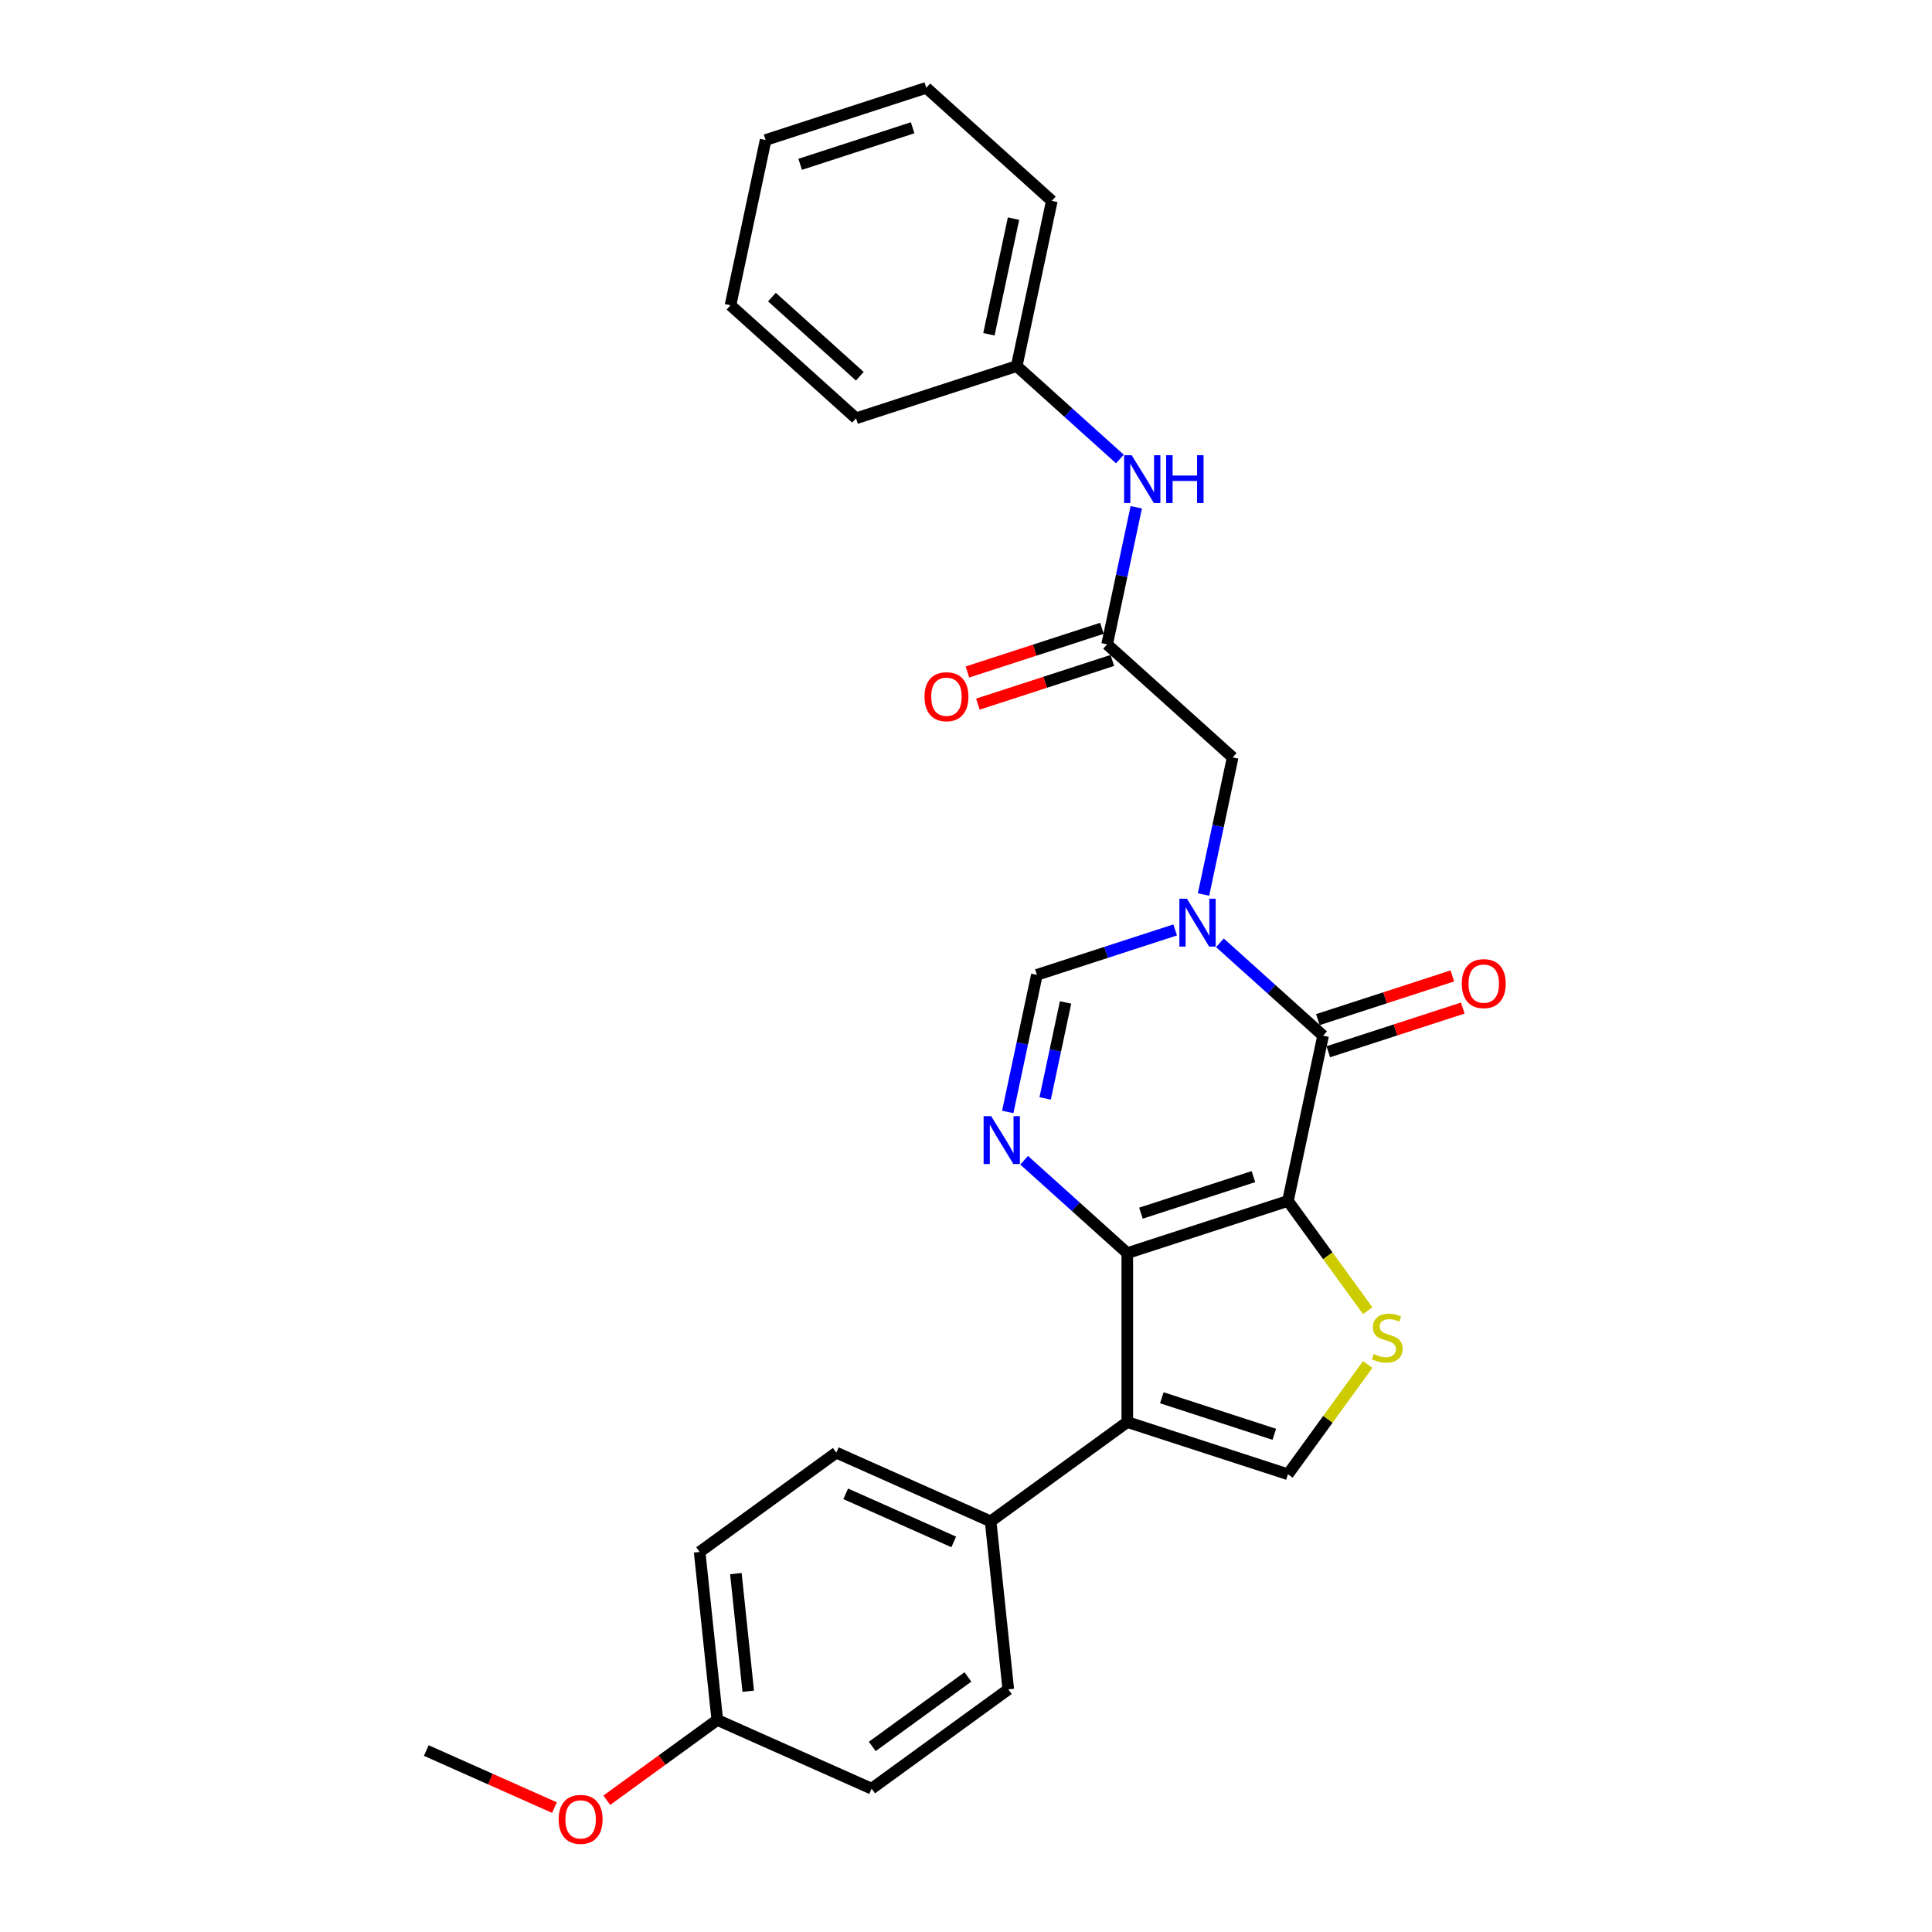 <?xml version='1.0' encoding='iso-8859-1'?>
<svg version='1.1' baseProfile='full'
              xmlns='http://www.w3.org/2000/svg'
                      xmlns:rdkit='http://www.rdkit.org/xml'
                      xmlns:xlink='http://www.w3.org/1999/xlink'
                  xml:space='preserve'
width='1000px' height='1000px' viewBox='0 0 1000 1000'>
<!-- END OF HEADER -->
<rect style='opacity:1.0;fill:#FFFFFF;stroke:none' width='1000' height='1000' x='0' y='0'> </rect>
<path class='bond-0' d='M 666.645,621.599 L 583.486,648.619' style='fill:none;fill-rule:evenodd;stroke:#000000;stroke-width:6px;stroke-linecap:butt;stroke-linejoin:miter;stroke-opacity:1' />
<path class='bond-0' d='M 648.768,609.02 L 590.556,627.935' style='fill:none;fill-rule:evenodd;stroke:#000000;stroke-width:6px;stroke-linecap:butt;stroke-linejoin:miter;stroke-opacity:1' />
<path class='bond-1' d='M 666.645,621.599 L 684.825,536.071' style='fill:none;fill-rule:evenodd;stroke:#000000;stroke-width:6px;stroke-linecap:butt;stroke-linejoin:miter;stroke-opacity:1' />
<path class='bond-5' d='M 666.645,621.599 L 687.28,650.001' style='fill:none;fill-rule:evenodd;stroke:#000000;stroke-width:6px;stroke-linecap:butt;stroke-linejoin:miter;stroke-opacity:1' />
<path class='bond-5' d='M 687.28,650.001 L 707.915,678.402' style='fill:none;fill-rule:evenodd;stroke:#CCCC00;stroke-width:6px;stroke-linecap:butt;stroke-linejoin:miter;stroke-opacity:1' />
<path class='bond-3' d='M 583.486,648.619 L 583.486,736.058' style='fill:none;fill-rule:evenodd;stroke:#000000;stroke-width:6px;stroke-linecap:butt;stroke-linejoin:miter;stroke-opacity:1' />
<path class='bond-4' d='M 583.486,648.619 L 556.785,624.577' style='fill:none;fill-rule:evenodd;stroke:#000000;stroke-width:6px;stroke-linecap:butt;stroke-linejoin:miter;stroke-opacity:1' />
<path class='bond-4' d='M 556.785,624.577 L 530.083,600.535' style='fill:none;fill-rule:evenodd;stroke:#0000FF;stroke-width:6px;stroke-linecap:butt;stroke-linejoin:miter;stroke-opacity:1' />
<path class='bond-2' d='M 684.825,536.071 L 658.124,512.029' style='fill:none;fill-rule:evenodd;stroke:#000000;stroke-width:6px;stroke-linecap:butt;stroke-linejoin:miter;stroke-opacity:1' />
<path class='bond-2' d='M 658.124,512.029 L 631.422,487.987' style='fill:none;fill-rule:evenodd;stroke:#0000FF;stroke-width:6px;stroke-linecap:butt;stroke-linejoin:miter;stroke-opacity:1' />
<path class='bond-11' d='M 687.527,544.387 L 722.33,533.079' style='fill:none;fill-rule:evenodd;stroke:#000000;stroke-width:6px;stroke-linecap:butt;stroke-linejoin:miter;stroke-opacity:1' />
<path class='bond-11' d='M 722.33,533.079 L 757.133,521.771' style='fill:none;fill-rule:evenodd;stroke:#FF0000;stroke-width:6px;stroke-linecap:butt;stroke-linejoin:miter;stroke-opacity:1' />
<path class='bond-11' d='M 682.123,527.755 L 716.926,516.447' style='fill:none;fill-rule:evenodd;stroke:#000000;stroke-width:6px;stroke-linecap:butt;stroke-linejoin:miter;stroke-opacity:1' />
<path class='bond-11' d='M 716.926,516.447 L 751.729,505.139' style='fill:none;fill-rule:evenodd;stroke:#FF0000;stroke-width:6px;stroke-linecap:butt;stroke-linejoin:miter;stroke-opacity:1' />
<path class='bond-7' d='M 608.268,481.325 L 572.477,492.954' style='fill:none;fill-rule:evenodd;stroke:#0000FF;stroke-width:6px;stroke-linecap:butt;stroke-linejoin:miter;stroke-opacity:1' />
<path class='bond-7' d='M 572.477,492.954 L 536.686,504.583' style='fill:none;fill-rule:evenodd;stroke:#000000;stroke-width:6px;stroke-linecap:butt;stroke-linejoin:miter;stroke-opacity:1' />
<path class='bond-9' d='M 622.942,462.996 L 630.483,427.515' style='fill:none;fill-rule:evenodd;stroke:#0000FF;stroke-width:6px;stroke-linecap:butt;stroke-linejoin:miter;stroke-opacity:1' />
<path class='bond-9' d='M 630.483,427.515 L 638.025,392.035' style='fill:none;fill-rule:evenodd;stroke:#000000;stroke-width:6px;stroke-linecap:butt;stroke-linejoin:miter;stroke-opacity:1' />
<path class='bond-10' d='M 583.486,736.058 L 512.747,787.454' style='fill:none;fill-rule:evenodd;stroke:#000000;stroke-width:6px;stroke-linecap:butt;stroke-linejoin:miter;stroke-opacity:1' />
<path class='bond-27' d='M 583.486,736.058 L 666.645,763.078' style='fill:none;fill-rule:evenodd;stroke:#000000;stroke-width:6px;stroke-linecap:butt;stroke-linejoin:miter;stroke-opacity:1' />
<path class='bond-27' d='M 601.364,723.479 L 659.576,742.394' style='fill:none;fill-rule:evenodd;stroke:#000000;stroke-width:6px;stroke-linecap:butt;stroke-linejoin:miter;stroke-opacity:1' />
<path class='bond-28' d='M 521.603,575.544 L 529.144,540.064' style='fill:none;fill-rule:evenodd;stroke:#0000FF;stroke-width:6px;stroke-linecap:butt;stroke-linejoin:miter;stroke-opacity:1' />
<path class='bond-28' d='M 529.144,540.064 L 536.686,504.583' style='fill:none;fill-rule:evenodd;stroke:#000000;stroke-width:6px;stroke-linecap:butt;stroke-linejoin:miter;stroke-opacity:1' />
<path class='bond-28' d='M 540.971,568.536 L 546.25,543.7' style='fill:none;fill-rule:evenodd;stroke:#0000FF;stroke-width:6px;stroke-linecap:butt;stroke-linejoin:miter;stroke-opacity:1' />
<path class='bond-28' d='M 546.25,543.7 L 551.529,518.863' style='fill:none;fill-rule:evenodd;stroke:#000000;stroke-width:6px;stroke-linecap:butt;stroke-linejoin:miter;stroke-opacity:1' />
<path class='bond-6' d='M 707.915,706.275 L 687.28,734.677' style='fill:none;fill-rule:evenodd;stroke:#CCCC00;stroke-width:6px;stroke-linecap:butt;stroke-linejoin:miter;stroke-opacity:1' />
<path class='bond-6' d='M 687.28,734.677 L 666.645,763.078' style='fill:none;fill-rule:evenodd;stroke:#000000;stroke-width:6px;stroke-linecap:butt;stroke-linejoin:miter;stroke-opacity:1' />
<path class='bond-8' d='M 573.045,333.527 L 638.025,392.035' style='fill:none;fill-rule:evenodd;stroke:#000000;stroke-width:6px;stroke-linecap:butt;stroke-linejoin:miter;stroke-opacity:1' />
<path class='bond-12' d='M 573.045,333.527 L 580.587,298.047' style='fill:none;fill-rule:evenodd;stroke:#000000;stroke-width:6px;stroke-linecap:butt;stroke-linejoin:miter;stroke-opacity:1' />
<path class='bond-12' d='M 580.587,298.047 L 588.128,262.566' style='fill:none;fill-rule:evenodd;stroke:#0000FF;stroke-width:6px;stroke-linecap:butt;stroke-linejoin:miter;stroke-opacity:1' />
<path class='bond-13' d='M 570.343,325.211 L 535.54,336.519' style='fill:none;fill-rule:evenodd;stroke:#000000;stroke-width:6px;stroke-linecap:butt;stroke-linejoin:miter;stroke-opacity:1' />
<path class='bond-13' d='M 535.54,336.519 L 500.737,347.827' style='fill:none;fill-rule:evenodd;stroke:#FF0000;stroke-width:6px;stroke-linecap:butt;stroke-linejoin:miter;stroke-opacity:1' />
<path class='bond-13' d='M 575.747,341.843 L 540.944,353.151' style='fill:none;fill-rule:evenodd;stroke:#000000;stroke-width:6px;stroke-linecap:butt;stroke-linejoin:miter;stroke-opacity:1' />
<path class='bond-13' d='M 540.944,353.151 L 506.141,364.459' style='fill:none;fill-rule:evenodd;stroke:#FF0000;stroke-width:6px;stroke-linecap:butt;stroke-linejoin:miter;stroke-opacity:1' />
<path class='bond-14' d='M 512.747,787.454 L 432.867,751.889' style='fill:none;fill-rule:evenodd;stroke:#000000;stroke-width:6px;stroke-linecap:butt;stroke-linejoin:miter;stroke-opacity:1' />
<path class='bond-14' d='M 493.652,798.095 L 437.736,773.2' style='fill:none;fill-rule:evenodd;stroke:#000000;stroke-width:6px;stroke-linecap:butt;stroke-linejoin:miter;stroke-opacity:1' />
<path class='bond-15' d='M 512.747,787.454 L 521.886,874.413' style='fill:none;fill-rule:evenodd;stroke:#000000;stroke-width:6px;stroke-linecap:butt;stroke-linejoin:miter;stroke-opacity:1' />
<path class='bond-16' d='M 579.648,237.575 L 552.946,213.533' style='fill:none;fill-rule:evenodd;stroke:#0000FF;stroke-width:6px;stroke-linecap:butt;stroke-linejoin:miter;stroke-opacity:1' />
<path class='bond-16' d='M 552.946,213.533 L 526.245,189.491' style='fill:none;fill-rule:evenodd;stroke:#000000;stroke-width:6px;stroke-linecap:butt;stroke-linejoin:miter;stroke-opacity:1' />
<path class='bond-19' d='M 432.867,751.889 L 362.128,803.284' style='fill:none;fill-rule:evenodd;stroke:#000000;stroke-width:6px;stroke-linecap:butt;stroke-linejoin:miter;stroke-opacity:1' />
<path class='bond-18' d='M 521.886,874.413 L 451.147,925.809' style='fill:none;fill-rule:evenodd;stroke:#000000;stroke-width:6px;stroke-linecap:butt;stroke-linejoin:miter;stroke-opacity:1' />
<path class='bond-18' d='M 500.996,867.975 L 451.479,903.952' style='fill:none;fill-rule:evenodd;stroke:#000000;stroke-width:6px;stroke-linecap:butt;stroke-linejoin:miter;stroke-opacity:1' />
<path class='bond-21' d='M 526.245,189.491 L 544.424,103.963' style='fill:none;fill-rule:evenodd;stroke:#000000;stroke-width:6px;stroke-linecap:butt;stroke-linejoin:miter;stroke-opacity:1' />
<path class='bond-21' d='M 511.866,173.026 L 524.592,113.156' style='fill:none;fill-rule:evenodd;stroke:#000000;stroke-width:6px;stroke-linecap:butt;stroke-linejoin:miter;stroke-opacity:1' />
<path class='bond-22' d='M 526.245,189.491 L 443.086,216.511' style='fill:none;fill-rule:evenodd;stroke:#000000;stroke-width:6px;stroke-linecap:butt;stroke-linejoin:miter;stroke-opacity:1' />
<path class='bond-17' d='M 371.268,890.244 L 451.147,925.809' style='fill:none;fill-rule:evenodd;stroke:#000000;stroke-width:6px;stroke-linecap:butt;stroke-linejoin:miter;stroke-opacity:1' />
<path class='bond-20' d='M 371.268,890.244 L 342.674,911.018' style='fill:none;fill-rule:evenodd;stroke:#000000;stroke-width:6px;stroke-linecap:butt;stroke-linejoin:miter;stroke-opacity:1' />
<path class='bond-20' d='M 342.674,911.018 L 314.081,931.793' style='fill:none;fill-rule:evenodd;stroke:#FF0000;stroke-width:6px;stroke-linecap:butt;stroke-linejoin:miter;stroke-opacity:1' />
<path class='bond-29' d='M 371.268,890.244 L 362.128,803.284' style='fill:none;fill-rule:evenodd;stroke:#000000;stroke-width:6px;stroke-linecap:butt;stroke-linejoin:miter;stroke-opacity:1' />
<path class='bond-29' d='M 387.289,875.372 L 380.891,814.5' style='fill:none;fill-rule:evenodd;stroke:#000000;stroke-width:6px;stroke-linecap:butt;stroke-linejoin:miter;stroke-opacity:1' />
<path class='bond-23' d='M 286.975,935.605 L 253.812,920.84' style='fill:none;fill-rule:evenodd;stroke:#FF0000;stroke-width:6px;stroke-linecap:butt;stroke-linejoin:miter;stroke-opacity:1' />
<path class='bond-23' d='M 253.812,920.84 L 220.649,906.075' style='fill:none;fill-rule:evenodd;stroke:#000000;stroke-width:6px;stroke-linecap:butt;stroke-linejoin:miter;stroke-opacity:1' />
<path class='bond-24' d='M 544.424,103.963 L 479.445,45.455' style='fill:none;fill-rule:evenodd;stroke:#000000;stroke-width:6px;stroke-linecap:butt;stroke-linejoin:miter;stroke-opacity:1' />
<path class='bond-25' d='M 443.086,216.511 L 378.106,158.003' style='fill:none;fill-rule:evenodd;stroke:#000000;stroke-width:6px;stroke-linecap:butt;stroke-linejoin:miter;stroke-opacity:1' />
<path class='bond-25' d='M 445.04,194.739 L 399.554,153.783' style='fill:none;fill-rule:evenodd;stroke:#000000;stroke-width:6px;stroke-linecap:butt;stroke-linejoin:miter;stroke-opacity:1' />
<path class='bond-30' d='M 479.445,45.455 L 396.285,72.475' style='fill:none;fill-rule:evenodd;stroke:#000000;stroke-width:6px;stroke-linecap:butt;stroke-linejoin:miter;stroke-opacity:1' />
<path class='bond-30' d='M 472.375,66.139 L 414.163,85.053' style='fill:none;fill-rule:evenodd;stroke:#000000;stroke-width:6px;stroke-linecap:butt;stroke-linejoin:miter;stroke-opacity:1' />
<path class='bond-26' d='M 378.106,158.003 L 396.285,72.475' style='fill:none;fill-rule:evenodd;stroke:#000000;stroke-width:6px;stroke-linecap:butt;stroke-linejoin:miter;stroke-opacity:1' />
<path  class='atom-3' d='M 614.372 465.182
L 622.486 478.298
Q 623.29 479.592, 624.584 481.935
Q 625.879 484.278, 625.949 484.418
L 625.949 465.182
L 629.236 465.182
L 629.236 489.944
L 625.844 489.944
L 617.135 475.604
Q 616.12 473.926, 615.036 472.002
Q 613.987 470.078, 613.672 469.484
L 613.672 489.944
L 610.454 489.944
L 610.454 465.182
L 614.372 465.182
' fill='#0000FF'/>
<path  class='atom-5' d='M 513.033 577.73
L 521.147 590.846
Q 521.951 592.14, 523.246 594.483
Q 524.54 596.827, 524.61 596.967
L 524.61 577.73
L 527.897 577.73
L 527.897 602.493
L 524.505 602.493
L 515.796 588.153
Q 514.782 586.474, 513.697 584.55
Q 512.648 582.627, 512.333 582.032
L 512.333 602.493
L 509.115 602.493
L 509.115 577.73
L 513.033 577.73
' fill='#0000FF'/>
<path  class='atom-6' d='M 711.046 700.838
Q 711.325 700.943, 712.48 701.432
Q 713.634 701.922, 714.893 702.237
Q 716.187 702.517, 717.446 702.517
Q 719.79 702.517, 721.154 701.398
Q 722.518 700.243, 722.518 698.25
Q 722.518 696.886, 721.818 696.046
Q 721.154 695.207, 720.104 694.752
Q 719.055 694.297, 717.306 693.773
Q 715.103 693.108, 713.774 692.479
Q 712.48 691.849, 711.535 690.52
Q 710.626 689.191, 710.626 686.953
Q 710.626 683.84, 712.725 681.916
Q 714.858 679.992, 719.055 679.992
Q 721.923 679.992, 725.176 681.357
L 724.371 684.05
Q 721.398 682.825, 719.16 682.825
Q 716.747 682.825, 715.418 683.84
Q 714.089 684.819, 714.124 686.533
Q 714.124 687.862, 714.788 688.666
Q 715.488 689.471, 716.467 689.926
Q 717.481 690.38, 719.16 690.905
Q 721.398 691.604, 722.728 692.304
Q 724.057 693.003, 725.001 694.437
Q 725.98 695.836, 725.98 698.25
Q 725.98 701.677, 723.672 703.531
Q 721.398 705.35, 717.586 705.35
Q 715.383 705.35, 713.704 704.86
Q 712.06 704.405, 710.101 703.601
L 711.046 700.838
' fill='#CCCC00'/>
<path  class='atom-12' d='M 756.617 509.121
Q 756.617 503.175, 759.555 499.852
Q 762.493 496.53, 767.984 496.53
Q 773.476 496.53, 776.414 499.852
Q 779.351 503.175, 779.351 509.121
Q 779.351 515.137, 776.379 518.564
Q 773.406 521.957, 767.984 521.957
Q 762.528 521.957, 759.555 518.564
Q 756.617 515.172, 756.617 509.121
M 767.984 519.159
Q 771.762 519.159, 773.79 516.641
Q 775.854 514.088, 775.854 509.121
Q 775.854 504.259, 773.79 501.811
Q 771.762 499.328, 767.984 499.328
Q 764.207 499.328, 762.143 501.776
Q 760.115 504.224, 760.115 509.121
Q 760.115 514.123, 762.143 516.641
Q 764.207 519.159, 767.984 519.159
' fill='#FF0000'/>
<path  class='atom-13' d='M 585.751 235.617
L 593.865 248.733
Q 594.67 250.027, 595.964 252.371
Q 597.258 254.714, 597.328 254.854
L 597.328 235.617
L 600.616 235.617
L 600.616 260.38
L 597.223 260.38
L 588.514 246.04
Q 587.5 244.361, 586.416 242.438
Q 585.366 240.514, 585.051 239.919
L 585.051 260.38
L 581.834 260.38
L 581.834 235.617
L 585.751 235.617
' fill='#0000FF'/>
<path  class='atom-13' d='M 603.589 235.617
L 606.946 235.617
L 606.946 246.145
L 619.607 246.145
L 619.607 235.617
L 622.965 235.617
L 622.965 260.38
L 619.607 260.38
L 619.607 248.943
L 606.946 248.943
L 606.946 260.38
L 603.589 260.38
L 603.589 235.617
' fill='#0000FF'/>
<path  class='atom-14' d='M 478.519 360.617
Q 478.519 354.671, 481.457 351.348
Q 484.395 348.026, 489.886 348.026
Q 495.377 348.026, 498.315 351.348
Q 501.253 354.671, 501.253 360.617
Q 501.253 366.633, 498.28 370.06
Q 495.307 373.453, 489.886 373.453
Q 484.43 373.453, 481.457 370.06
Q 478.519 366.668, 478.519 360.617
M 489.886 370.655
Q 493.663 370.655, 495.692 368.137
Q 497.755 365.584, 497.755 360.617
Q 497.755 355.755, 495.692 353.307
Q 493.663 350.824, 489.886 350.824
Q 486.108 350.824, 484.045 353.272
Q 482.016 355.72, 482.016 360.617
Q 482.016 365.618, 484.045 368.137
Q 486.108 370.655, 489.886 370.655
' fill='#FF0000'/>
<path  class='atom-21' d='M 289.161 941.709
Q 289.161 935.764, 292.099 932.441
Q 295.037 929.118, 300.528 929.118
Q 306.019 929.118, 308.957 932.441
Q 311.895 935.764, 311.895 941.709
Q 311.895 947.725, 308.922 951.153
Q 305.949 954.545, 300.528 954.545
Q 295.072 954.545, 292.099 951.153
Q 289.161 947.76, 289.161 941.709
M 300.528 951.747
Q 304.305 951.747, 306.334 949.229
Q 308.397 946.676, 308.397 941.709
Q 308.397 936.848, 306.334 934.4
Q 304.305 931.916, 300.528 931.916
Q 296.751 931.916, 294.687 934.365
Q 292.658 936.813, 292.658 941.709
Q 292.658 946.711, 294.687 949.229
Q 296.751 951.747, 300.528 951.747
' fill='#FF0000'/>
</svg>
